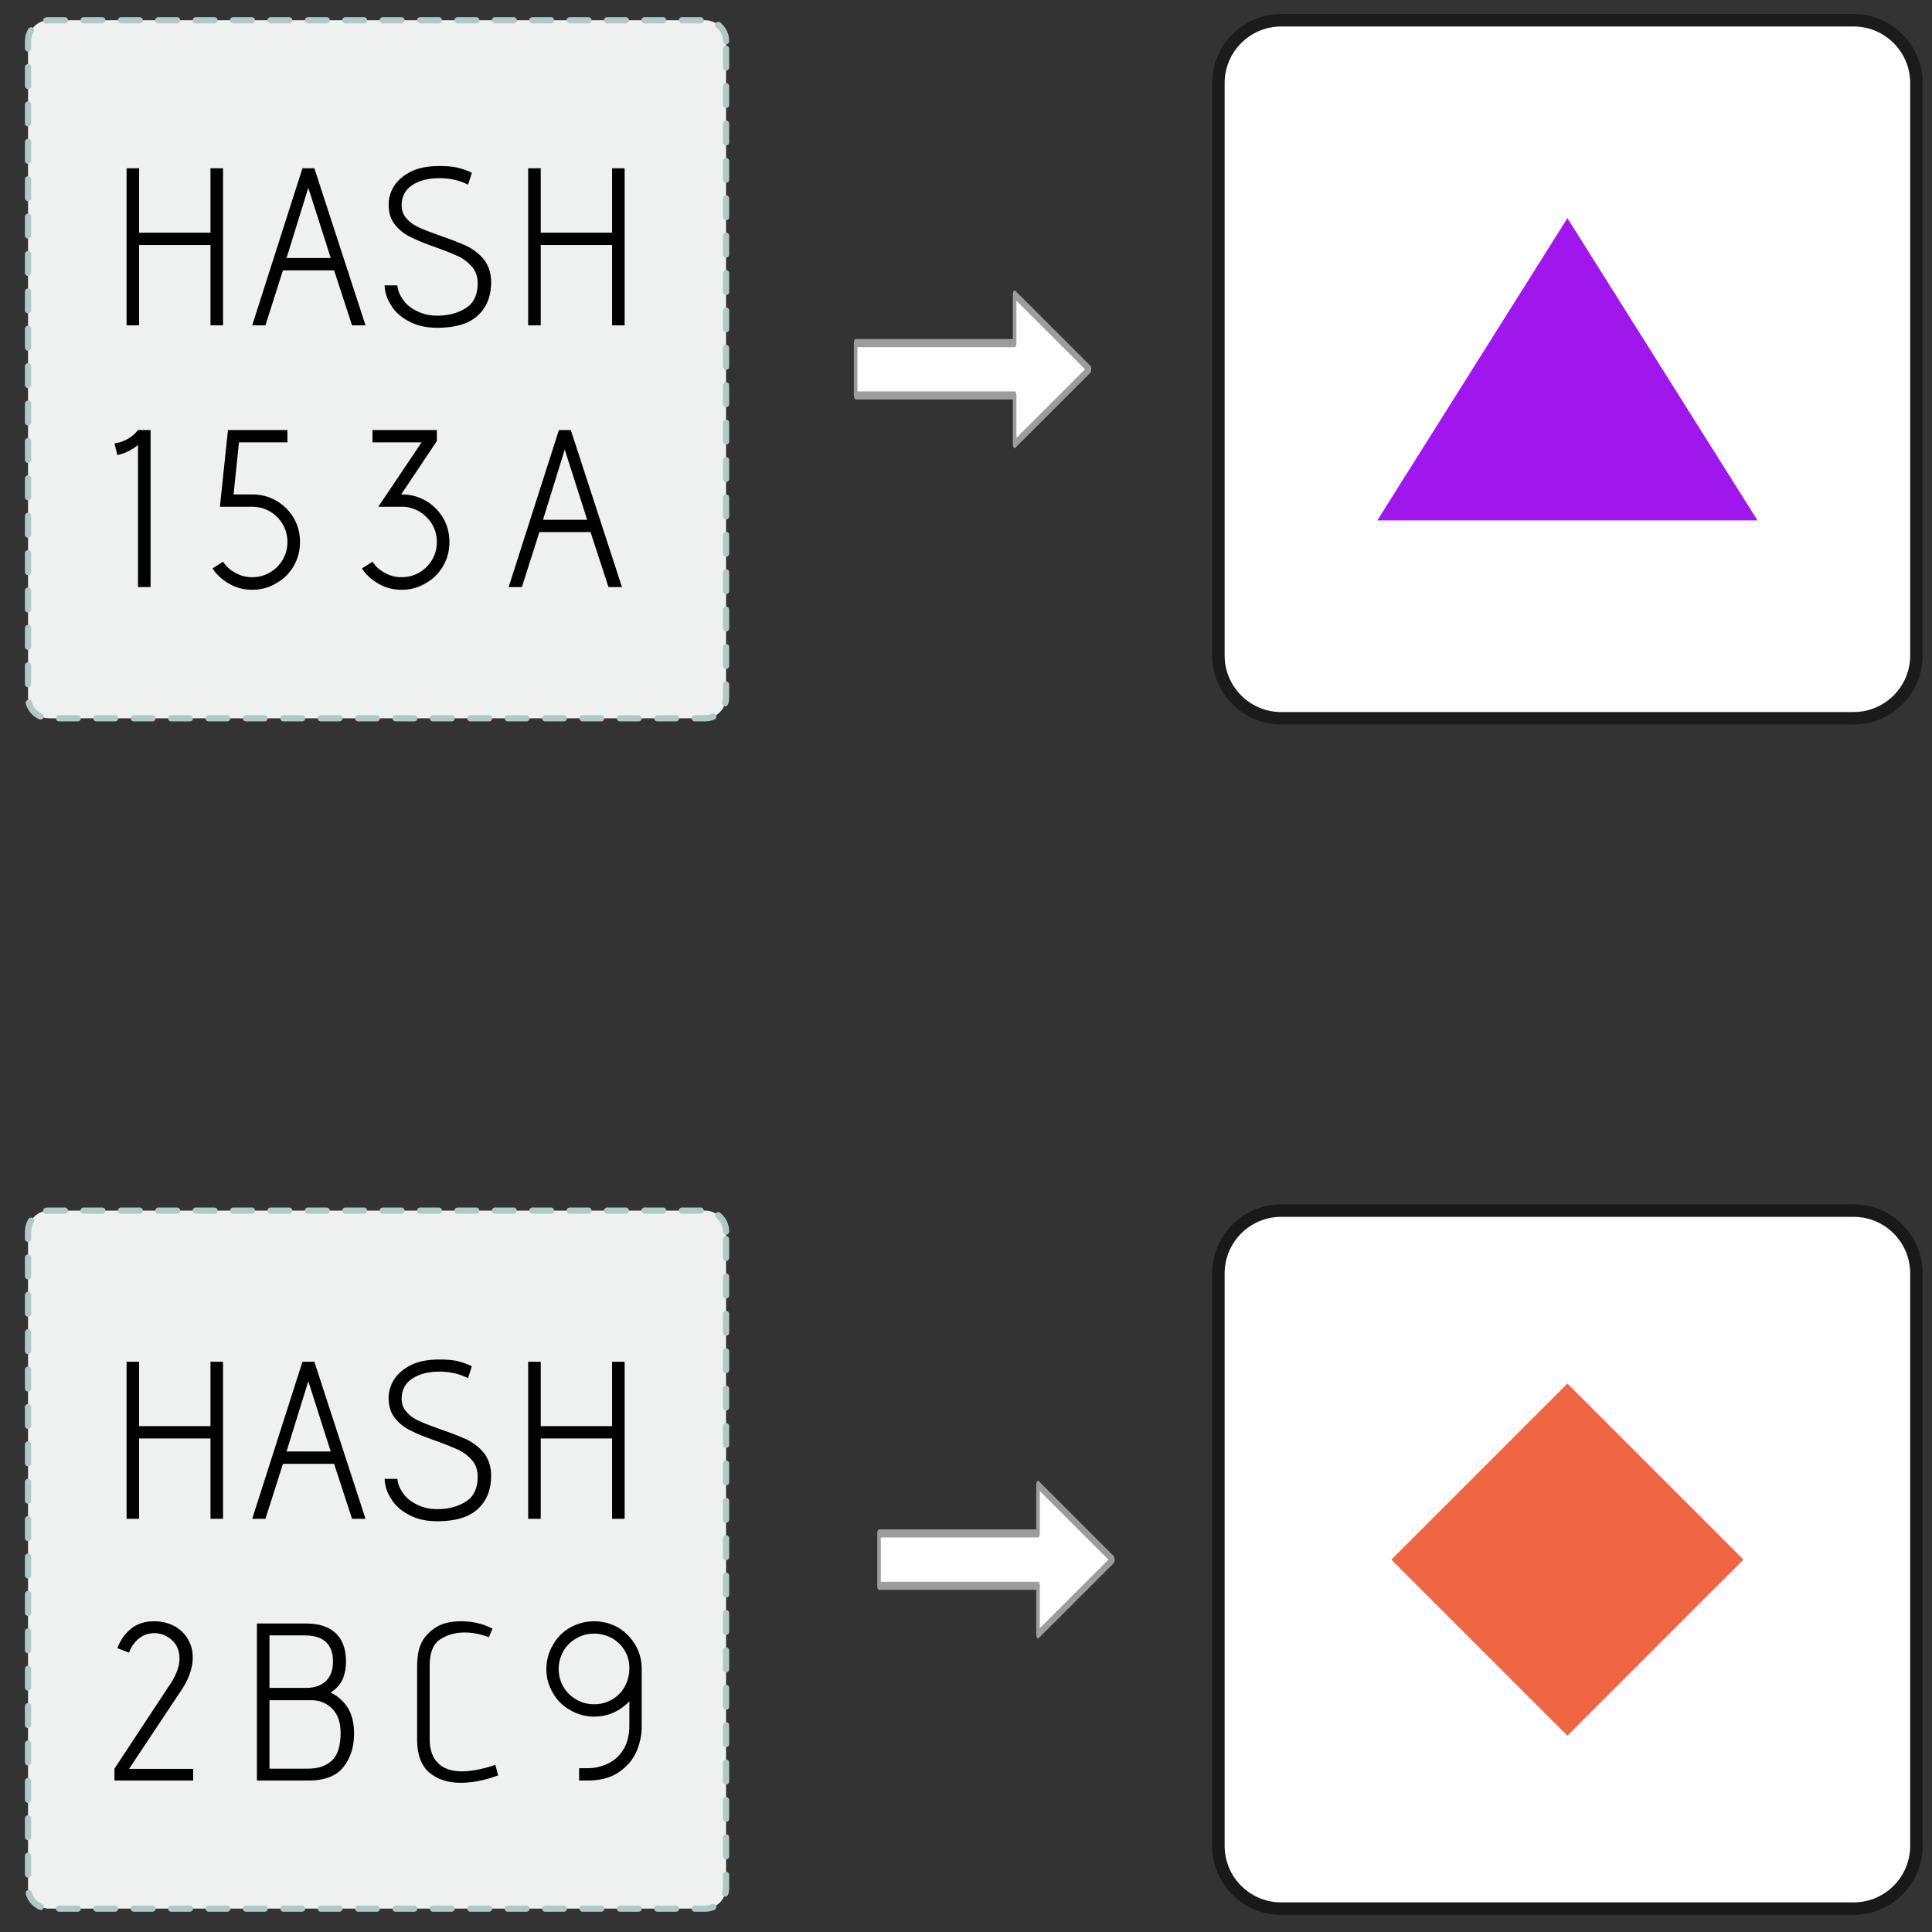 <?xml version="1.0" encoding="UTF-8" standalone="no"?>
<!DOCTYPE svg PUBLIC "-//W3C//DTD SVG 1.1//EN" "http://www.w3.org/Graphics/SVG/1.1/DTD/svg11.dtd">
<svg width="100%" height="100%" viewBox="0 0 620 620" version="1.1" xmlns="http://www.w3.org/2000/svg" xmlns:xlink="http://www.w3.org/1999/xlink" xml:space="preserve" xmlns:serif="http://www.serif.com/" style="fill-rule:evenodd;clip-rule:evenodd;stroke-linecap:round;stroke-linejoin:round;stroke-miterlimit:1.5;">
    <rect x="0" y="0" width="620" height="620" fill="#333333" stroke="none"/>
    <g transform="matrix(1,0,0,1,-74,-90.5)">
        <path d="M307,103.72C307,100.011 303.989,97 300.28,97L89.72,97C86.011,97 83,100.011 83,103.72L83,314.28C83,317.989 86.011,321 89.72,321L300.28,321C303.989,321 307,317.989 307,314.28L307,103.72Z" style="fill:rgb(239,241,241);stroke:rgb(176,201,197);stroke-width:2px;stroke-dasharray:6,6,0,0;"/>
    </g>
    <g transform="matrix(1,0,0,1,-74,291.5)">
        <path d="M307,103.72C307,100.011 303.989,97 300.28,97L89.72,97C86.011,97 83,100.011 83,103.72L83,314.28C83,317.989 86.011,321 89.72,321L300.28,321C303.989,321 307,317.989 307,314.28L307,103.72Z" style="fill:rgb(239,241,241);stroke:rgb(176,201,197);stroke-width:2px;stroke-dasharray:6,6,0,0;"/>
    </g>
    <g transform="matrix(1,0,0,1,308,-90.5)">
        <path d="M307,117.16C307,106.033 297.967,97 286.84,97L103.16,97C92.033,97 83,106.033 83,117.16L83,300.84C83,311.967 92.033,321 103.16,321L286.84,321C297.967,321 307,311.967 307,300.84L307,117.16Z" style="fill:white;stroke:rgb(27,27,27);stroke-width:4px;"/>
    </g>
    <g transform="matrix(1,0,0,1,308,291.5)">
        <path d="M307,117.16C307,106.033 297.967,97 286.84,97L103.16,97C92.033,97 83,106.033 83,117.16L83,300.84C83,311.967 92.033,321 103.16,321L286.84,321C297.967,321 307,311.967 307,300.84L307,117.16Z" style="fill:white;stroke:rgb(25,25,25);stroke-width:4px;"/>
    </g>
    <g transform="matrix(0.444,0,0,1,104.929,319.5)">
        <path d="M399,189.4L399,172.6L513.92,172.6L513.92,157L568,181L513.92,205L513.92,189.4L399,189.4Z" style="fill:white;stroke:rgb(156,156,156);stroke-width:2.59px;"/>
    </g>
    <g transform="matrix(0.444,0,0,1,97.429,-62.5)">
        <path d="M399,189.4L399,172.6L513.92,172.6L513.92,157L568,181L513.92,205L513.92,189.4L399,189.4Z" style="fill:white;stroke:rgb(156,156,156);stroke-width:2.59px;"/>
    </g>
    <g transform="matrix(1,0,0,1,-196,-38)">
        <path d="M699,108L760,205L638,205L699,108Z" style="fill:rgb(159,23,237);"/>
    </g>
    <g transform="matrix(1,0,0,1,-189.5,51)">
        <path d="M692.5,393L749,449.5L692.5,506L636,449.5L692.5,393Z" style="fill:rgb(240,101,66);"/>
    </g>
    <g transform="matrix(1,0,0,1,-176,-153)">
        <g transform="matrix(72,0,0,72,211,257.4)">
            <path d="M0.452,-0.358L0.134,-0.358L0.134,-0L0.078,-0L0.078,-0.7L0.134,-0.7L0.134,-0.413L0.452,-0.413L0.452,-0.7L0.508,-0.7L0.508,-0L0.452,-0L0.452,-0.358Z" style="fill-rule:nonzero;"/>
        </g>
        <g transform="matrix(72,0,0,72,256.072,257.4)">
            <path d="M0.377,-0.245L0.149,-0.245L0.071,-0L0.012,-0L0.236,-0.7L0.289,-0.7L0.517,-0L0.457,-0L0.377,-0.245ZM0.165,-0.3L0.362,-0.3L0.262,-0.613L0.165,-0.3Z" style="fill-rule:nonzero;"/>
        </g>
        <g transform="matrix(72,0,0,72,296.752,257.4)">
            <path d="M0.094,-0.178C0.096,-0.155 0.105,-0.134 0.12,-0.113C0.135,-0.092 0.155,-0.076 0.182,-0.063C0.208,-0.05 0.238,-0.043 0.272,-0.043C0.323,-0.043 0.366,-0.055 0.401,-0.078C0.435,-0.1 0.452,-0.137 0.452,-0.187C0.452,-0.216 0.444,-0.241 0.427,-0.261C0.41,-0.28 0.39,-0.296 0.365,-0.308C0.34,-0.319 0.307,-0.333 0.264,-0.348C0.218,-0.364 0.181,-0.379 0.154,-0.393C0.126,-0.406 0.102,-0.425 0.084,-0.448C0.065,-0.471 0.055,-0.501 0.055,-0.538C0.055,-0.567 0.063,-0.595 0.08,-0.622C0.097,-0.648 0.122,-0.669 0.156,-0.686C0.189,-0.702 0.231,-0.71 0.28,-0.71C0.313,-0.71 0.34,-0.708 0.361,-0.703C0.382,-0.698 0.404,-0.691 0.426,-0.68L0.409,-0.627C0.371,-0.646 0.329,-0.656 0.282,-0.656C0.231,-0.656 0.19,-0.645 0.159,-0.624C0.128,-0.603 0.113,-0.573 0.113,-0.535C0.113,-0.511 0.121,-0.491 0.136,-0.475C0.151,-0.458 0.17,-0.445 0.193,-0.435C0.215,-0.425 0.246,-0.413 0.286,-0.399C0.335,-0.382 0.374,-0.367 0.404,-0.353C0.434,-0.338 0.46,-0.318 0.481,-0.292C0.501,-0.265 0.512,-0.232 0.512,-0.192C0.512,-0.131 0.493,-0.082 0.454,-0.045C0.415,-0.008 0.354,0.011 0.273,0.011C0.224,0.011 0.182,0.002 0.147,-0.017C0.112,-0.035 0.085,-0.058 0.067,-0.088C0.048,-0.117 0.038,-0.147 0.037,-0.178L0.094,-0.178Z" style="fill-rule:nonzero;"/>
        </g>
        <g transform="matrix(72,0,0,72,339.88,257.4)">
            <path d="M0.452,-0.358L0.134,-0.358L0.134,-0L0.078,-0L0.078,-0.7L0.134,-0.7L0.134,-0.413L0.452,-0.413L0.452,-0.7L0.508,-0.7L0.508,-0L0.452,-0L0.452,-0.358Z" style="fill-rule:nonzero;"/>
        </g>
        <g transform="matrix(72,0,0,72,211,341.4)">
            <path d="M0.129,-0.634C0.118,-0.624 0.106,-0.616 0.093,-0.609C0.079,-0.602 0.067,-0.596 0.057,-0.594C0.046,-0.591 0.04,-0.589 0.037,-0.588L0.024,-0.641C0.024,-0.64 0.03,-0.641 0.043,-0.644C0.056,-0.647 0.07,-0.653 0.086,-0.662C0.101,-0.671 0.116,-0.683 0.129,-0.7L0.185,-0.7L0.185,-0L0.129,-0L0.129,-0.634Z" style="fill-rule:nonzero;"/>
        </g>
        <g transform="matrix(72,0,0,72,242.464,341.4)">
            <path d="M0.071,-0.113C0.085,-0.092 0.103,-0.075 0.127,-0.063C0.15,-0.05 0.174,-0.044 0.201,-0.044C0.23,-0.044 0.256,-0.051 0.28,-0.065C0.304,-0.079 0.323,-0.098 0.337,-0.122C0.351,-0.146 0.358,-0.172 0.358,-0.201C0.358,-0.23 0.351,-0.256 0.337,-0.28C0.323,-0.304 0.304,-0.323 0.28,-0.337C0.256,-0.351 0.23,-0.358 0.201,-0.358L0.057,-0.358L0.093,-0.7L0.358,-0.7L0.358,-0.645L0.142,-0.645L0.118,-0.413L0.201,-0.413C0.24,-0.413 0.275,-0.404 0.308,-0.385C0.341,-0.366 0.367,-0.34 0.386,-0.308C0.405,-0.275 0.414,-0.24 0.414,-0.201C0.414,-0.162 0.405,-0.127 0.386,-0.094C0.367,-0.061 0.341,-0.035 0.308,-0.017C0.275,0.003 0.24,0.012 0.201,0.012C0.165,0.012 0.131,0.004 0.1,-0.014C0.069,-0.031 0.043,-0.054 0.024,-0.083L0.071,-0.113Z" style="fill-rule:nonzero;"/>
        </g>
        <g transform="matrix(72,0,0,72,290.416,341.4)">
            <path d="M0.071,-0.113C0.085,-0.092 0.103,-0.075 0.127,-0.063C0.15,-0.05 0.174,-0.044 0.201,-0.044C0.23,-0.044 0.256,-0.051 0.28,-0.065C0.304,-0.079 0.323,-0.098 0.337,-0.122C0.351,-0.146 0.358,-0.172 0.358,-0.201C0.358,-0.229 0.351,-0.255 0.338,-0.278C0.325,-0.301 0.306,-0.32 0.283,-0.335C0.26,-0.349 0.234,-0.357 0.207,-0.358L0.097,-0.358L0.29,-0.645L0.071,-0.645L0.071,-0.7L0.358,-0.7L0.358,-0.651L0.199,-0.413L0.201,-0.413C0.24,-0.413 0.275,-0.404 0.308,-0.385C0.341,-0.366 0.367,-0.34 0.386,-0.308C0.405,-0.275 0.414,-0.24 0.414,-0.201C0.414,-0.162 0.405,-0.127 0.386,-0.094C0.367,-0.061 0.341,-0.035 0.308,-0.017C0.275,0.003 0.24,0.012 0.201,0.012C0.165,0.012 0.131,0.004 0.1,-0.014C0.069,-0.031 0.043,-0.054 0.024,-0.083L0.071,-0.113Z" style="fill-rule:nonzero;"/>
        </g>
        <g transform="matrix(72,0,0,72,338.368,341.4)">
            <path d="M0.377,-0.245L0.149,-0.245L0.071,-0L0.012,-0L0.236,-0.7L0.289,-0.7L0.517,-0L0.457,-0L0.377,-0.245ZM0.165,-0.3L0.362,-0.3L0.262,-0.613L0.165,-0.3Z" style="fill-rule:nonzero;"/>
        </g>
    </g>
    <g transform="matrix(1,0,0,1,-176,230)">
        <g transform="matrix(72,0,0,72,211,257.4)">
            <path d="M0.452,-0.358L0.134,-0.358L0.134,-0L0.078,-0L0.078,-0.7L0.134,-0.7L0.134,-0.413L0.452,-0.413L0.452,-0.7L0.508,-0.7L0.508,-0L0.452,-0L0.452,-0.358Z" style="fill-rule:nonzero;"/>
        </g>
        <g transform="matrix(72,0,0,72,256.072,257.4)">
            <path d="M0.377,-0.245L0.149,-0.245L0.071,-0L0.012,-0L0.236,-0.7L0.289,-0.7L0.517,-0L0.457,-0L0.377,-0.245ZM0.165,-0.3L0.362,-0.3L0.262,-0.613L0.165,-0.3Z" style="fill-rule:nonzero;"/>
        </g>
        <g transform="matrix(72,0,0,72,296.752,257.4)">
            <path d="M0.094,-0.178C0.096,-0.155 0.105,-0.134 0.12,-0.113C0.135,-0.092 0.155,-0.076 0.182,-0.063C0.208,-0.05 0.238,-0.043 0.272,-0.043C0.323,-0.043 0.366,-0.055 0.401,-0.078C0.435,-0.1 0.452,-0.137 0.452,-0.187C0.452,-0.216 0.444,-0.241 0.427,-0.261C0.41,-0.28 0.39,-0.296 0.365,-0.308C0.34,-0.319 0.307,-0.333 0.264,-0.348C0.218,-0.364 0.181,-0.379 0.154,-0.393C0.126,-0.406 0.102,-0.425 0.084,-0.448C0.065,-0.471 0.055,-0.501 0.055,-0.538C0.055,-0.567 0.063,-0.595 0.08,-0.622C0.097,-0.648 0.122,-0.669 0.156,-0.686C0.189,-0.702 0.231,-0.71 0.28,-0.71C0.313,-0.71 0.34,-0.708 0.361,-0.703C0.382,-0.698 0.404,-0.691 0.426,-0.68L0.409,-0.627C0.371,-0.646 0.329,-0.656 0.282,-0.656C0.231,-0.656 0.19,-0.645 0.159,-0.624C0.128,-0.603 0.113,-0.573 0.113,-0.535C0.113,-0.511 0.121,-0.491 0.136,-0.475C0.151,-0.458 0.17,-0.445 0.193,-0.435C0.215,-0.425 0.246,-0.413 0.286,-0.399C0.335,-0.382 0.374,-0.367 0.404,-0.353C0.434,-0.338 0.46,-0.318 0.481,-0.292C0.501,-0.265 0.512,-0.232 0.512,-0.192C0.512,-0.131 0.493,-0.082 0.454,-0.045C0.415,-0.008 0.354,0.011 0.273,0.011C0.224,0.011 0.182,0.002 0.147,-0.017C0.112,-0.035 0.085,-0.058 0.067,-0.088C0.048,-0.117 0.038,-0.147 0.037,-0.178L0.094,-0.178Z" style="fill-rule:nonzero;"/>
        </g>
        <g transform="matrix(72,0,0,72,339.88,257.4)">
            <path d="M0.452,-0.358L0.134,-0.358L0.134,-0L0.078,-0L0.078,-0.7L0.134,-0.7L0.134,-0.413L0.452,-0.413L0.452,-0.7L0.508,-0.7L0.508,-0L0.452,-0L0.452,-0.358Z" style="fill-rule:nonzero;"/>
        </g>
        <g transform="matrix(72,0,0,72,211,341.4)">
            <path d="M0.024,-0.053L0.278,-0.438C0.302,-0.477 0.314,-0.512 0.314,-0.544C0.314,-0.578 0.303,-0.605 0.28,-0.626C0.257,-0.647 0.231,-0.657 0.201,-0.657C0.176,-0.657 0.153,-0.649 0.133,-0.633C0.113,-0.617 0.098,-0.596 0.089,-0.57L0.037,-0.59C0.05,-0.625 0.07,-0.654 0.098,-0.677C0.125,-0.699 0.16,-0.71 0.201,-0.71C0.234,-0.71 0.263,-0.703 0.29,-0.689C0.316,-0.675 0.336,-0.656 0.351,-0.631C0.366,-0.606 0.373,-0.579 0.373,-0.548C0.373,-0.505 0.358,-0.46 0.329,-0.413L0.089,-0.052L0.375,-0.052L0.375,-0L0.024,-0L0.024,-0.053Z" style="fill-rule:nonzero;"/>
        </g>
        <g transform="matrix(72,0,0,72,252.832,341.4)">
            <path d="M0.078,-0.7L0.299,-0.7C0.354,-0.7 0.397,-0.686 0.428,-0.658C0.459,-0.63 0.475,-0.587 0.475,-0.53C0.475,-0.504 0.471,-0.479 0.462,-0.456C0.453,-0.433 0.436,-0.412 0.409,-0.394L0.408,-0.392L0.408,-0.391C0.437,-0.378 0.462,-0.356 0.482,-0.326C0.501,-0.296 0.511,-0.257 0.511,-0.209C0.511,-0.152 0.496,-0.102 0.465,-0.062C0.434,-0.021 0.381,-0 0.308,-0L0.078,-0L0.078,-0.7ZM0.297,-0.413C0.334,-0.413 0.364,-0.423 0.385,-0.443C0.406,-0.463 0.417,-0.492 0.417,-0.53C0.417,-0.608 0.375,-0.647 0.291,-0.647L0.134,-0.647L0.134,-0.413L0.297,-0.413ZM0.306,-0.053C0.351,-0.053 0.386,-0.065 0.412,-0.089C0.438,-0.113 0.451,-0.154 0.451,-0.213C0.451,-0.26 0.438,-0.296 0.413,-0.321C0.388,-0.345 0.358,-0.358 0.323,-0.358L0.134,-0.358L0.134,-0.053L0.306,-0.053Z" style="fill-rule:nonzero;"/>
        </g>
        <g transform="matrix(72,0,0,72,305.104,341.4)">
            <path d="M0.427,-0.023C0.368,-0.001 0.312,0.01 0.261,0.01C0.203,0.01 0.156,-0.005 0.12,-0.036C0.084,-0.067 0.066,-0.116 0.066,-0.183L0.066,-0.504C0.066,-0.555 0.073,-0.593 0.088,-0.619C0.102,-0.645 0.124,-0.667 0.153,-0.685C0.182,-0.702 0.218,-0.71 0.261,-0.71C0.313,-0.71 0.36,-0.699 0.402,-0.677L0.386,-0.639C0.348,-0.653 0.312,-0.66 0.278,-0.66C0.237,-0.66 0.201,-0.65 0.17,-0.63C0.138,-0.61 0.122,-0.571 0.122,-0.513L0.122,-0.185C0.122,-0.139 0.134,-0.103 0.158,-0.079C0.182,-0.054 0.218,-0.041 0.266,-0.041C0.308,-0.041 0.358,-0.051 0.415,-0.07L0.427,-0.023Z" style="fill-rule:nonzero;"/>
        </g>
        <g transform="matrix(72,0,0,72,349.6,341.4)">
            <path d="M0.17,-0.055L0.209,-0.055C0.24,-0.055 0.27,-0.062 0.299,-0.076C0.327,-0.089 0.35,-0.11 0.368,-0.139C0.385,-0.168 0.394,-0.203 0.394,-0.246L0.394,-0.353C0.374,-0.332 0.35,-0.315 0.324,-0.303C0.297,-0.291 0.268,-0.285 0.237,-0.285C0.198,-0.285 0.163,-0.295 0.13,-0.314C0.097,-0.333 0.071,-0.358 0.053,-0.391C0.034,-0.423 0.024,-0.458 0.024,-0.497C0.024,-0.536 0.034,-0.571 0.053,-0.604C0.071,-0.637 0.097,-0.663 0.13,-0.682C0.163,-0.7 0.198,-0.71 0.237,-0.71C0.276,-0.71 0.311,-0.7 0.344,-0.682C0.376,-0.663 0.401,-0.637 0.421,-0.604C0.44,-0.571 0.449,-0.536 0.449,-0.497L0.449,-0.239C0.449,-0.202 0.441,-0.166 0.426,-0.13C0.41,-0.093 0.384,-0.063 0.348,-0.038C0.311,-0.012 0.264,-0 0.205,-0L0.17,-0L0.17,-0.055ZM0.237,-0.34C0.266,-0.34 0.292,-0.347 0.316,-0.361C0.34,-0.374 0.359,-0.393 0.373,-0.418C0.387,-0.443 0.394,-0.471 0.394,-0.503C0.394,-0.531 0.387,-0.557 0.373,-0.58C0.359,-0.603 0.34,-0.621 0.316,-0.635C0.291,-0.648 0.265,-0.655 0.237,-0.655C0.208,-0.655 0.182,-0.648 0.158,-0.634C0.133,-0.62 0.114,-0.601 0.1,-0.577C0.086,-0.552 0.079,-0.526 0.079,-0.497C0.079,-0.468 0.086,-0.442 0.1,-0.418C0.114,-0.394 0.133,-0.375 0.158,-0.361C0.182,-0.347 0.208,-0.34 0.237,-0.34Z" style="fill-rule:nonzero;"/>
        </g>
    </g>
</svg>
